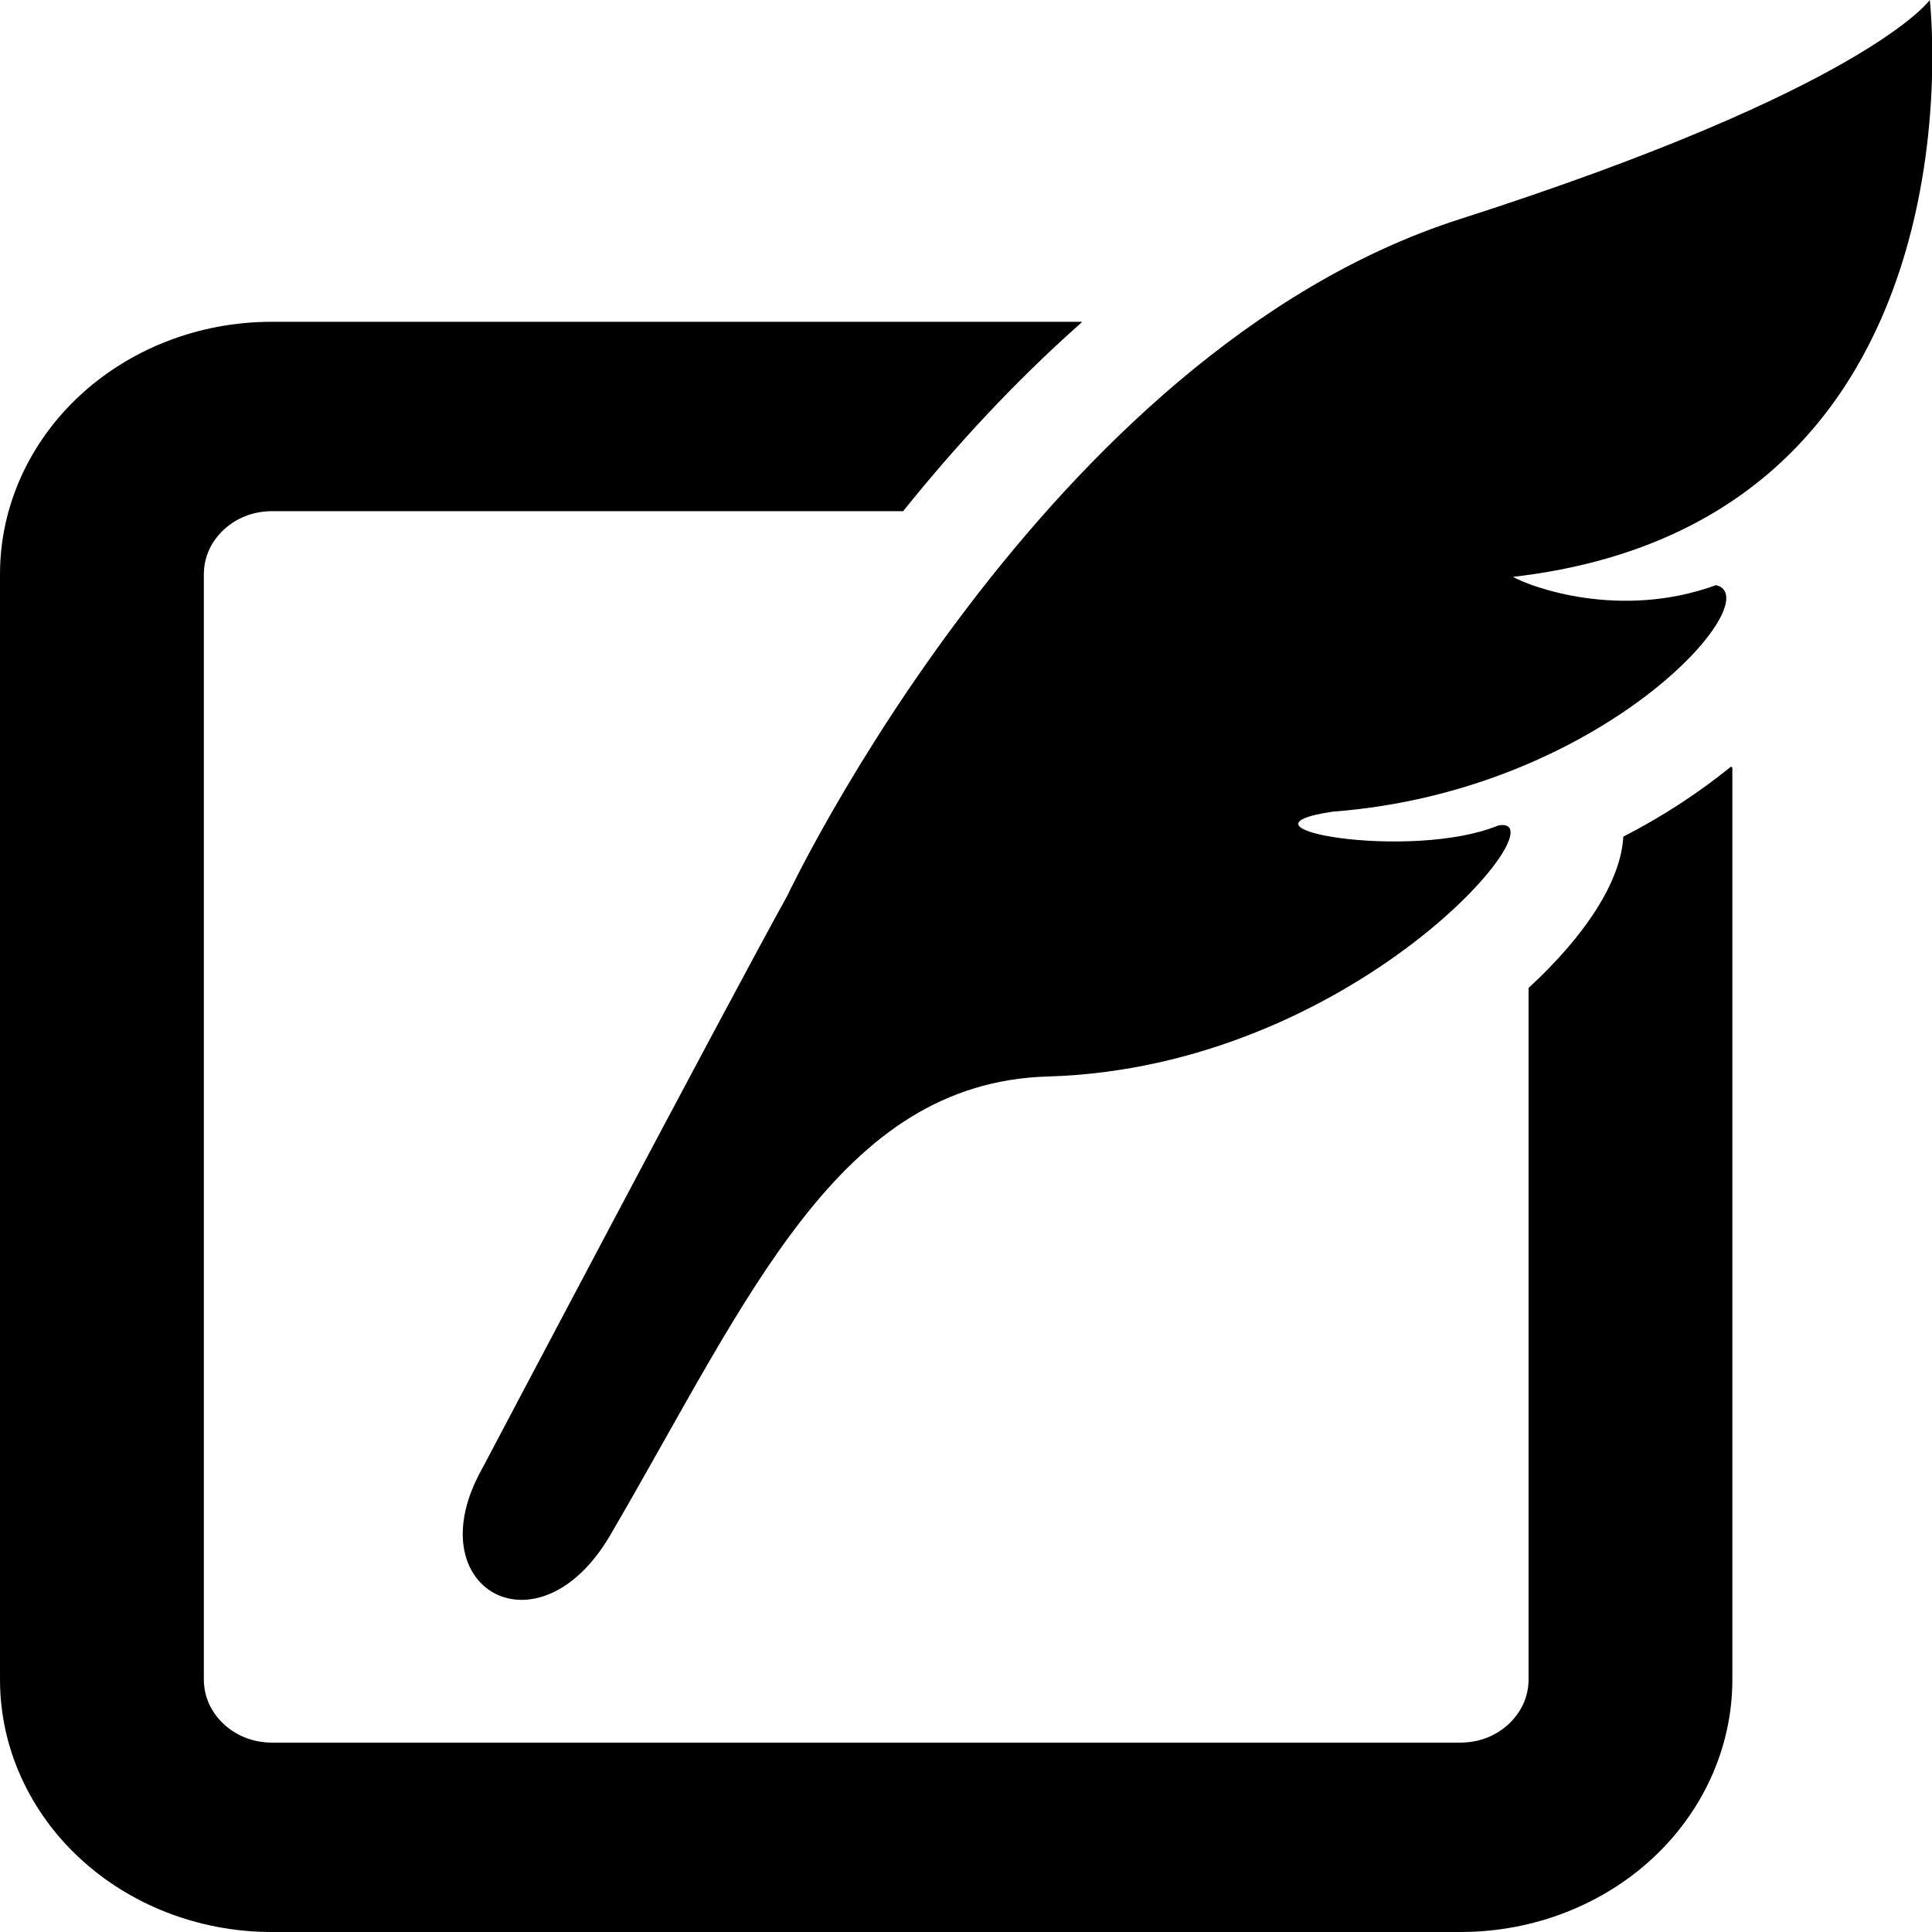 <?xml version="1.0" encoding="UTF-8" standalone="no"?>
<svg
   width="80"
   height="80"
   version="1.1"
   id="_x32_"
   viewBox="0 0 512 512"
   xml:space="preserve"
   fill="#000000"
   sodipodi:docname="dicas.svg"
   inkscape:version="1.1.2 (b8e25be8, 2022-02-05)"
   xmlns:inkscape="http://www.inkscape.org/namespaces/inkscape"
   xmlns:sodipodi="http://sodipodi.sourceforge.net/DTD/sodipodi-0.dtd"
   xmlns="http://www.w3.org/2000/svg"
   xmlns:svg="http://www.w3.org/2000/svg"><defs
     id="defs23" /><sodipodi:namedview
     id="namedview21"
     pagecolor="#ffffff"
     bordercolor="#666666"
     borderopacity="1.0"
     inkscape:pageshadow="2"
     inkscape:pageopacity="0.0"
     inkscape:pagecheckerboard="0"
     showgrid="false"
     fit-margin-top="0"
     fit-margin-left="0"
     fit-margin-right="0"
     fit-margin-bottom="0"
     inkscape:zoom="10.9125"
     inkscape:cx="12.508591"
     inkscape:cy="40.687285"
     inkscape:window-width="2240"
     inkscape:window-height="1118"
     inkscape:window-x="0"
     inkscape:window-y="25"
     inkscape:window-maximized="1"
     inkscape:current-layer="_x32_" /><g
     id="SVGRepo_bgCarrier"
     stroke-width="0"
     transform="translate(-13.308)" /><g
     id="SVGRepo_tracerCarrier"
     stroke-linecap="round"
     stroke-linejoin="round"
     transform="translate(-13.308)" /><g
     id="SVGRepo_iconCarrier"
     transform="matrix(1.055,0,0,1,-14.038,0)"> <style
   type="text/css"
   id="style11">  .st0{fill:#000000;}  </style> <g
   id="g17"> <path
   class="st0"
   d="m 421.073,221.719 c -0.578,11.719 -9.469,26.188 -23.797,40.094 v 183.25 c -0.016,4.719 -1.875,8.719 -5.016,11.844 -3.156,3.063 -7.25,4.875 -12.063,4.906 H 81.558 c -4.781,-0.031 -8.891,-1.844 -12.047,-4.906 -3.141,-3.125 -4.984,-7.125 -5,-11.844 V 152.219 c 0.016,-4.703 1.859,-8.719 5,-11.844 3.156,-3.063 7.266,-4.875 12.047,-4.906 h 158.609 c 12.828,-16.844 27.781,-34.094 44.719,-49.906 0.078,-0.094 0.141,-0.188 0.219,-0.281 H 81.558 c -18.75,-0.016 -35.984,7.531 -48.25,19.594 -12.328,12.063 -20.016,28.938 -20,47.344 v 292.844 c -0.016,18.406 7.672,35.313 20,47.344 12.265,12.061 29.5,19.592 48.25,19.592 h 298.641 c 18.781,0 36.016,-7.531 48.281,-19.594 12.297,-12.031 20,-28.938 19.984,-47.344 V 203.469 c 0,0 -0.125,-0.156 -0.328,-0.313 -7.766,6.657 -16.813,13 -27.063,18.563 z"
   id="path13" /> <path
   class="st0"
   d="m 498.058,0 c 0,0 -15.688,23.438 -118.156,58.109 -104.485,35.36 -168.798,179.204 -168.798,179.204 -15.484,29.469 -76.688,151.906 -76.688,151.906 -16.859,31.625 14.031,50.313 32.156,17.656 34.734,-62.688 57.156,-119.969 109.969,-121.594 77.047,-2.375 129.734,-69.656 113.156,-66.531 -21.813,9.5 -69.906,0.719 -41.578,-3.656 68,-5.453 109.906,-56.563 96.25,-60.031 -24.109,9.281 -46.594,0.469 -51,-2.188 C 513.386,138.281 498.058,0 498.058,0 Z"
   id="path15" /> </g> </g></svg>
